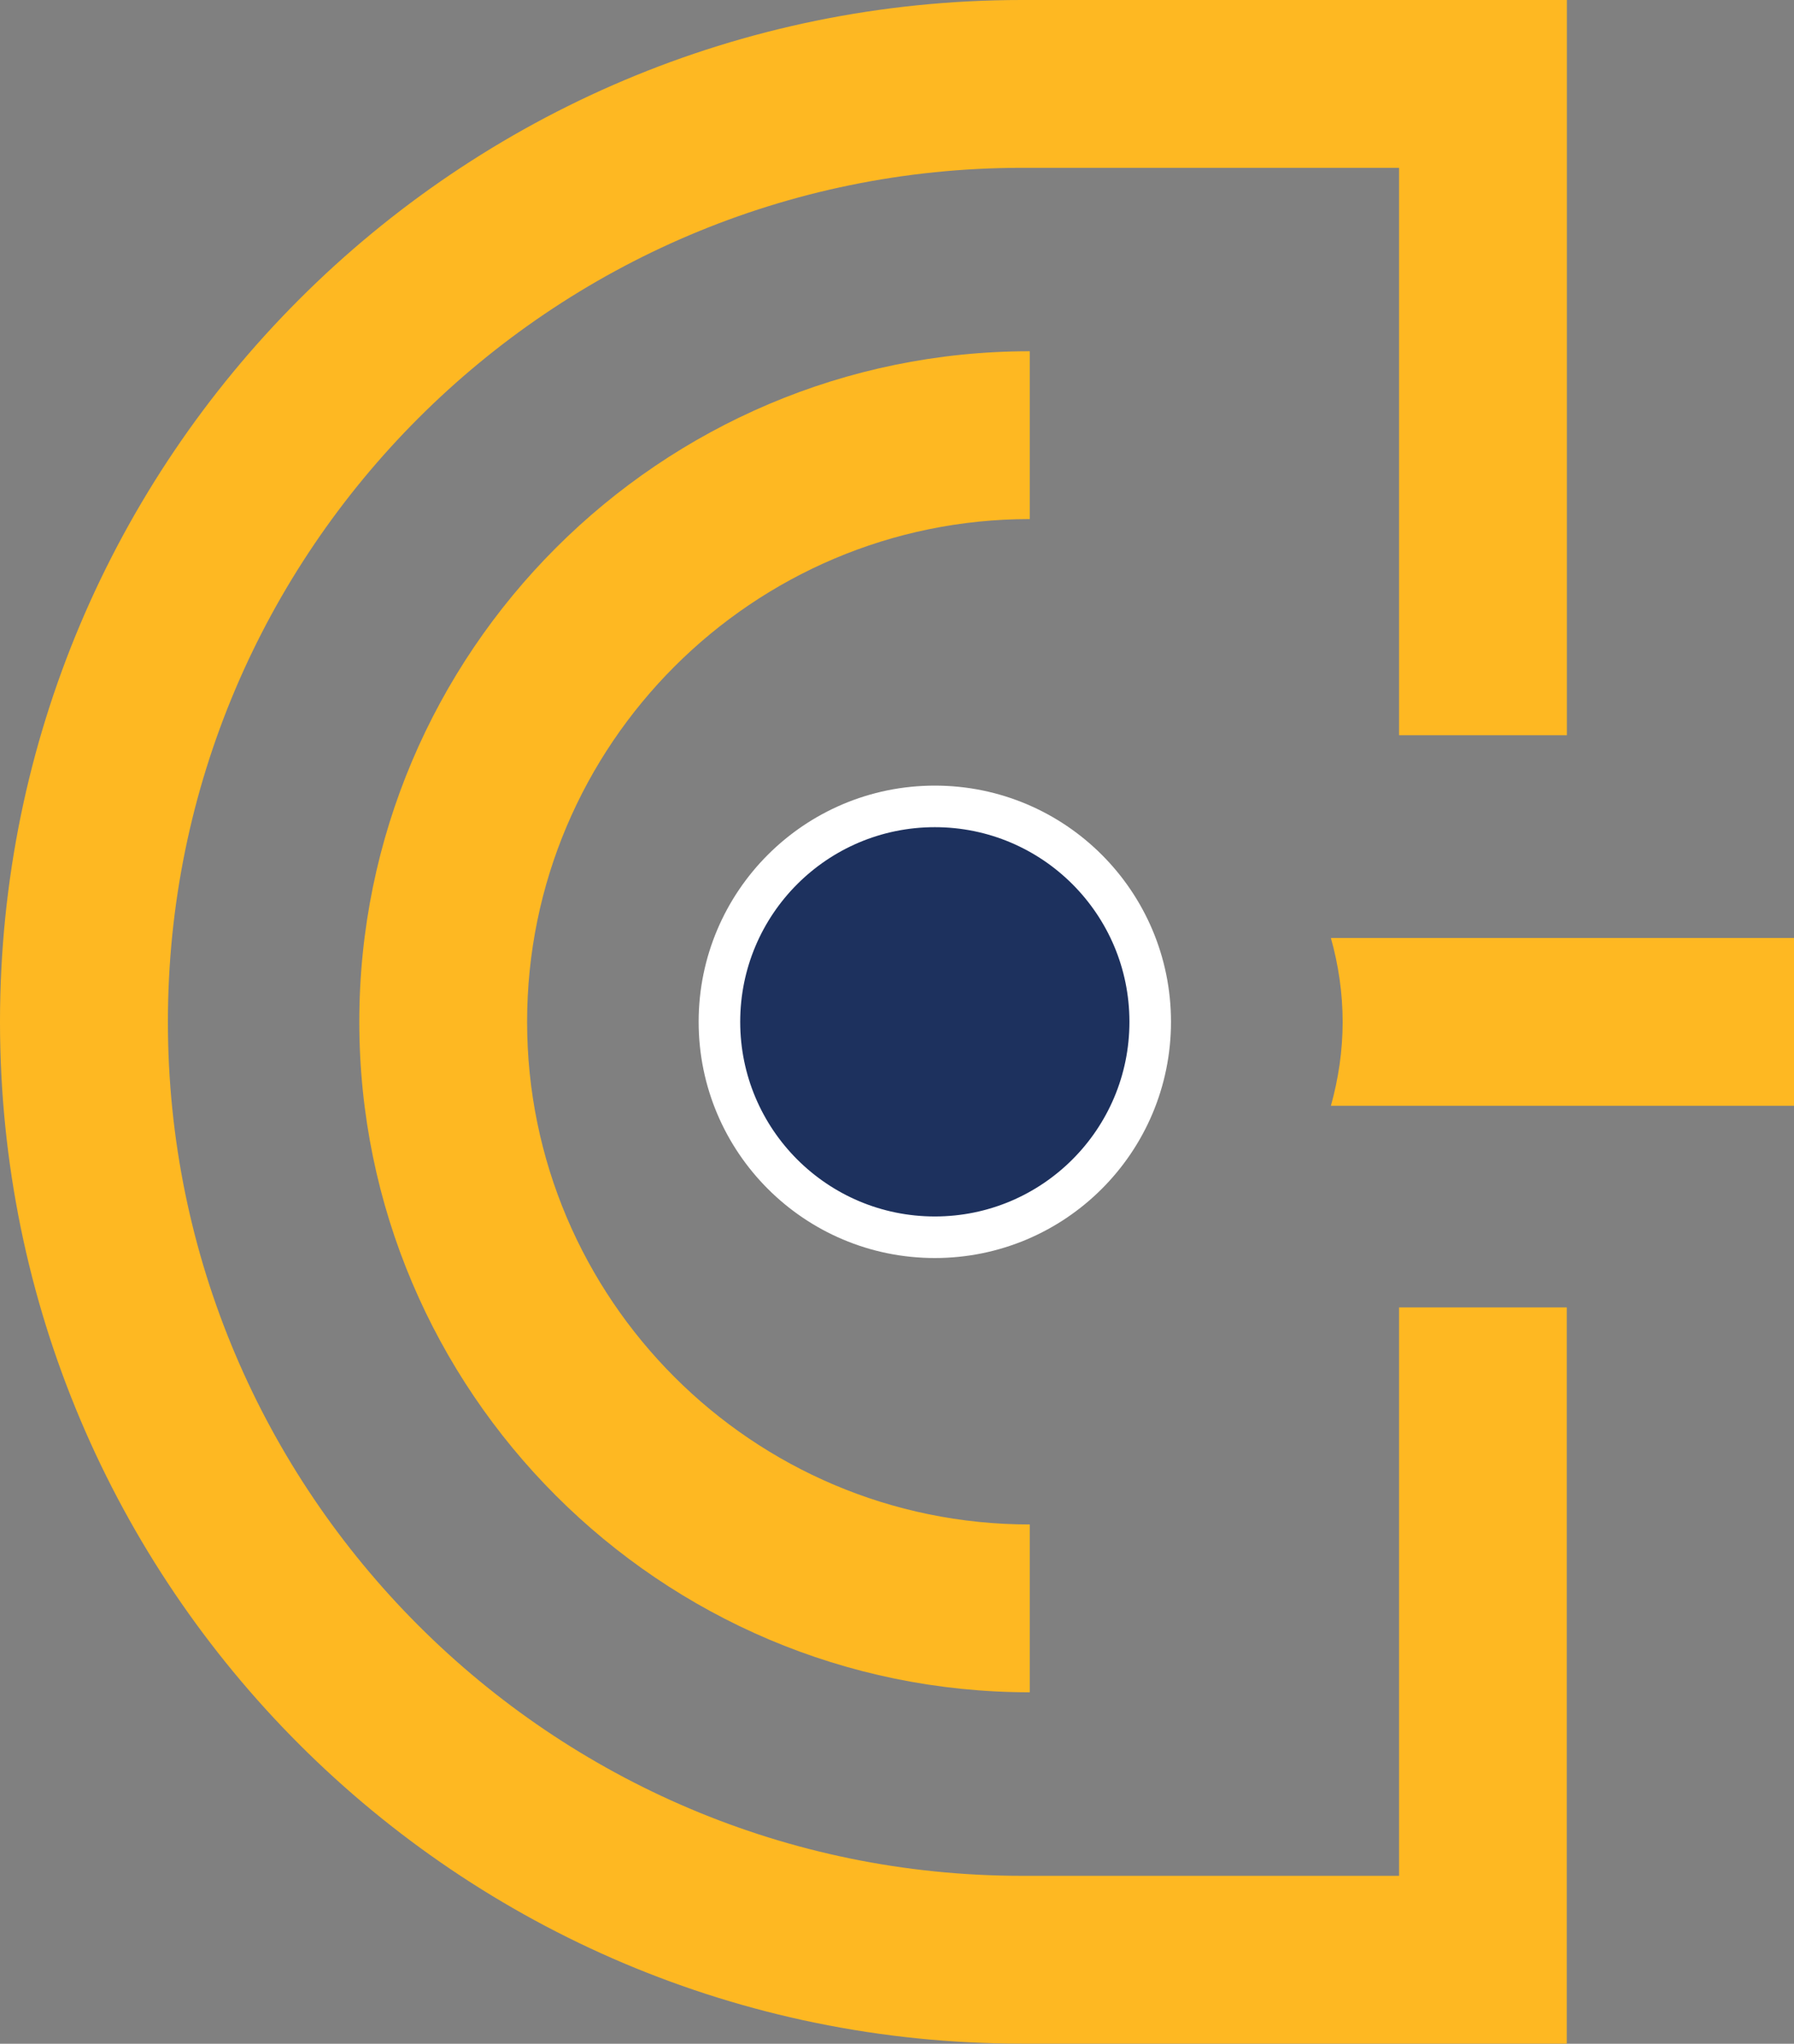 <svg xmlns="http://www.w3.org/2000/svg" id="Calque_1" data-name="Calque 1" viewBox="0 0 172.66 196.67"><rect x="0" y="0" width="172.66" height="196.67" fill="#808080" stroke="none"/><defs><style>      .cls-1 {        fill: #feb822;      }      .cls-2 {        fill: #1d315e;        stroke: #fff;        stroke-miterlimit: 10;        stroke-width: 4px;      }    </style></defs><path class="cls-1" d="M34.58,98.33c0-35.58,28.95-64.53,64.53-64.53v16.15c-26.67,0-48.38,21.7-48.38,48.38,0,26.67,21.7,48.37,48.38,48.37v16.15c-35.58,0-64.53-28.95-64.53-64.53Z"></path><circle class="cls-2" cx="89.97" cy="98.33" r="20.73"></circle><path class="cls-1" d="M150.8,125.81h-16.15s0,0,0,0v54.7h-36.31c-45.31,0-82.18-36.87-82.18-82.18,0-45.31,36.87-82.18,82.18-82.18h36.31v54.51s0,.09,0,.09h16.15s0-.09,0-.09V0s-52.46,0-52.46,0C44.03,0,0,44.03,0,98.33h0c0,54.31,44.03,98.33,98.33,98.33h52.46s0-70.85,0-70.85Z"></path><path class="cls-1" d="M129.22,98.33c0,2.8-.41,5.5-1.13,8.08h44.57s0-16.15,0-16.15h-44.57c.72,2.57,1.13,5.28,1.13,8.08Z"></path></svg>